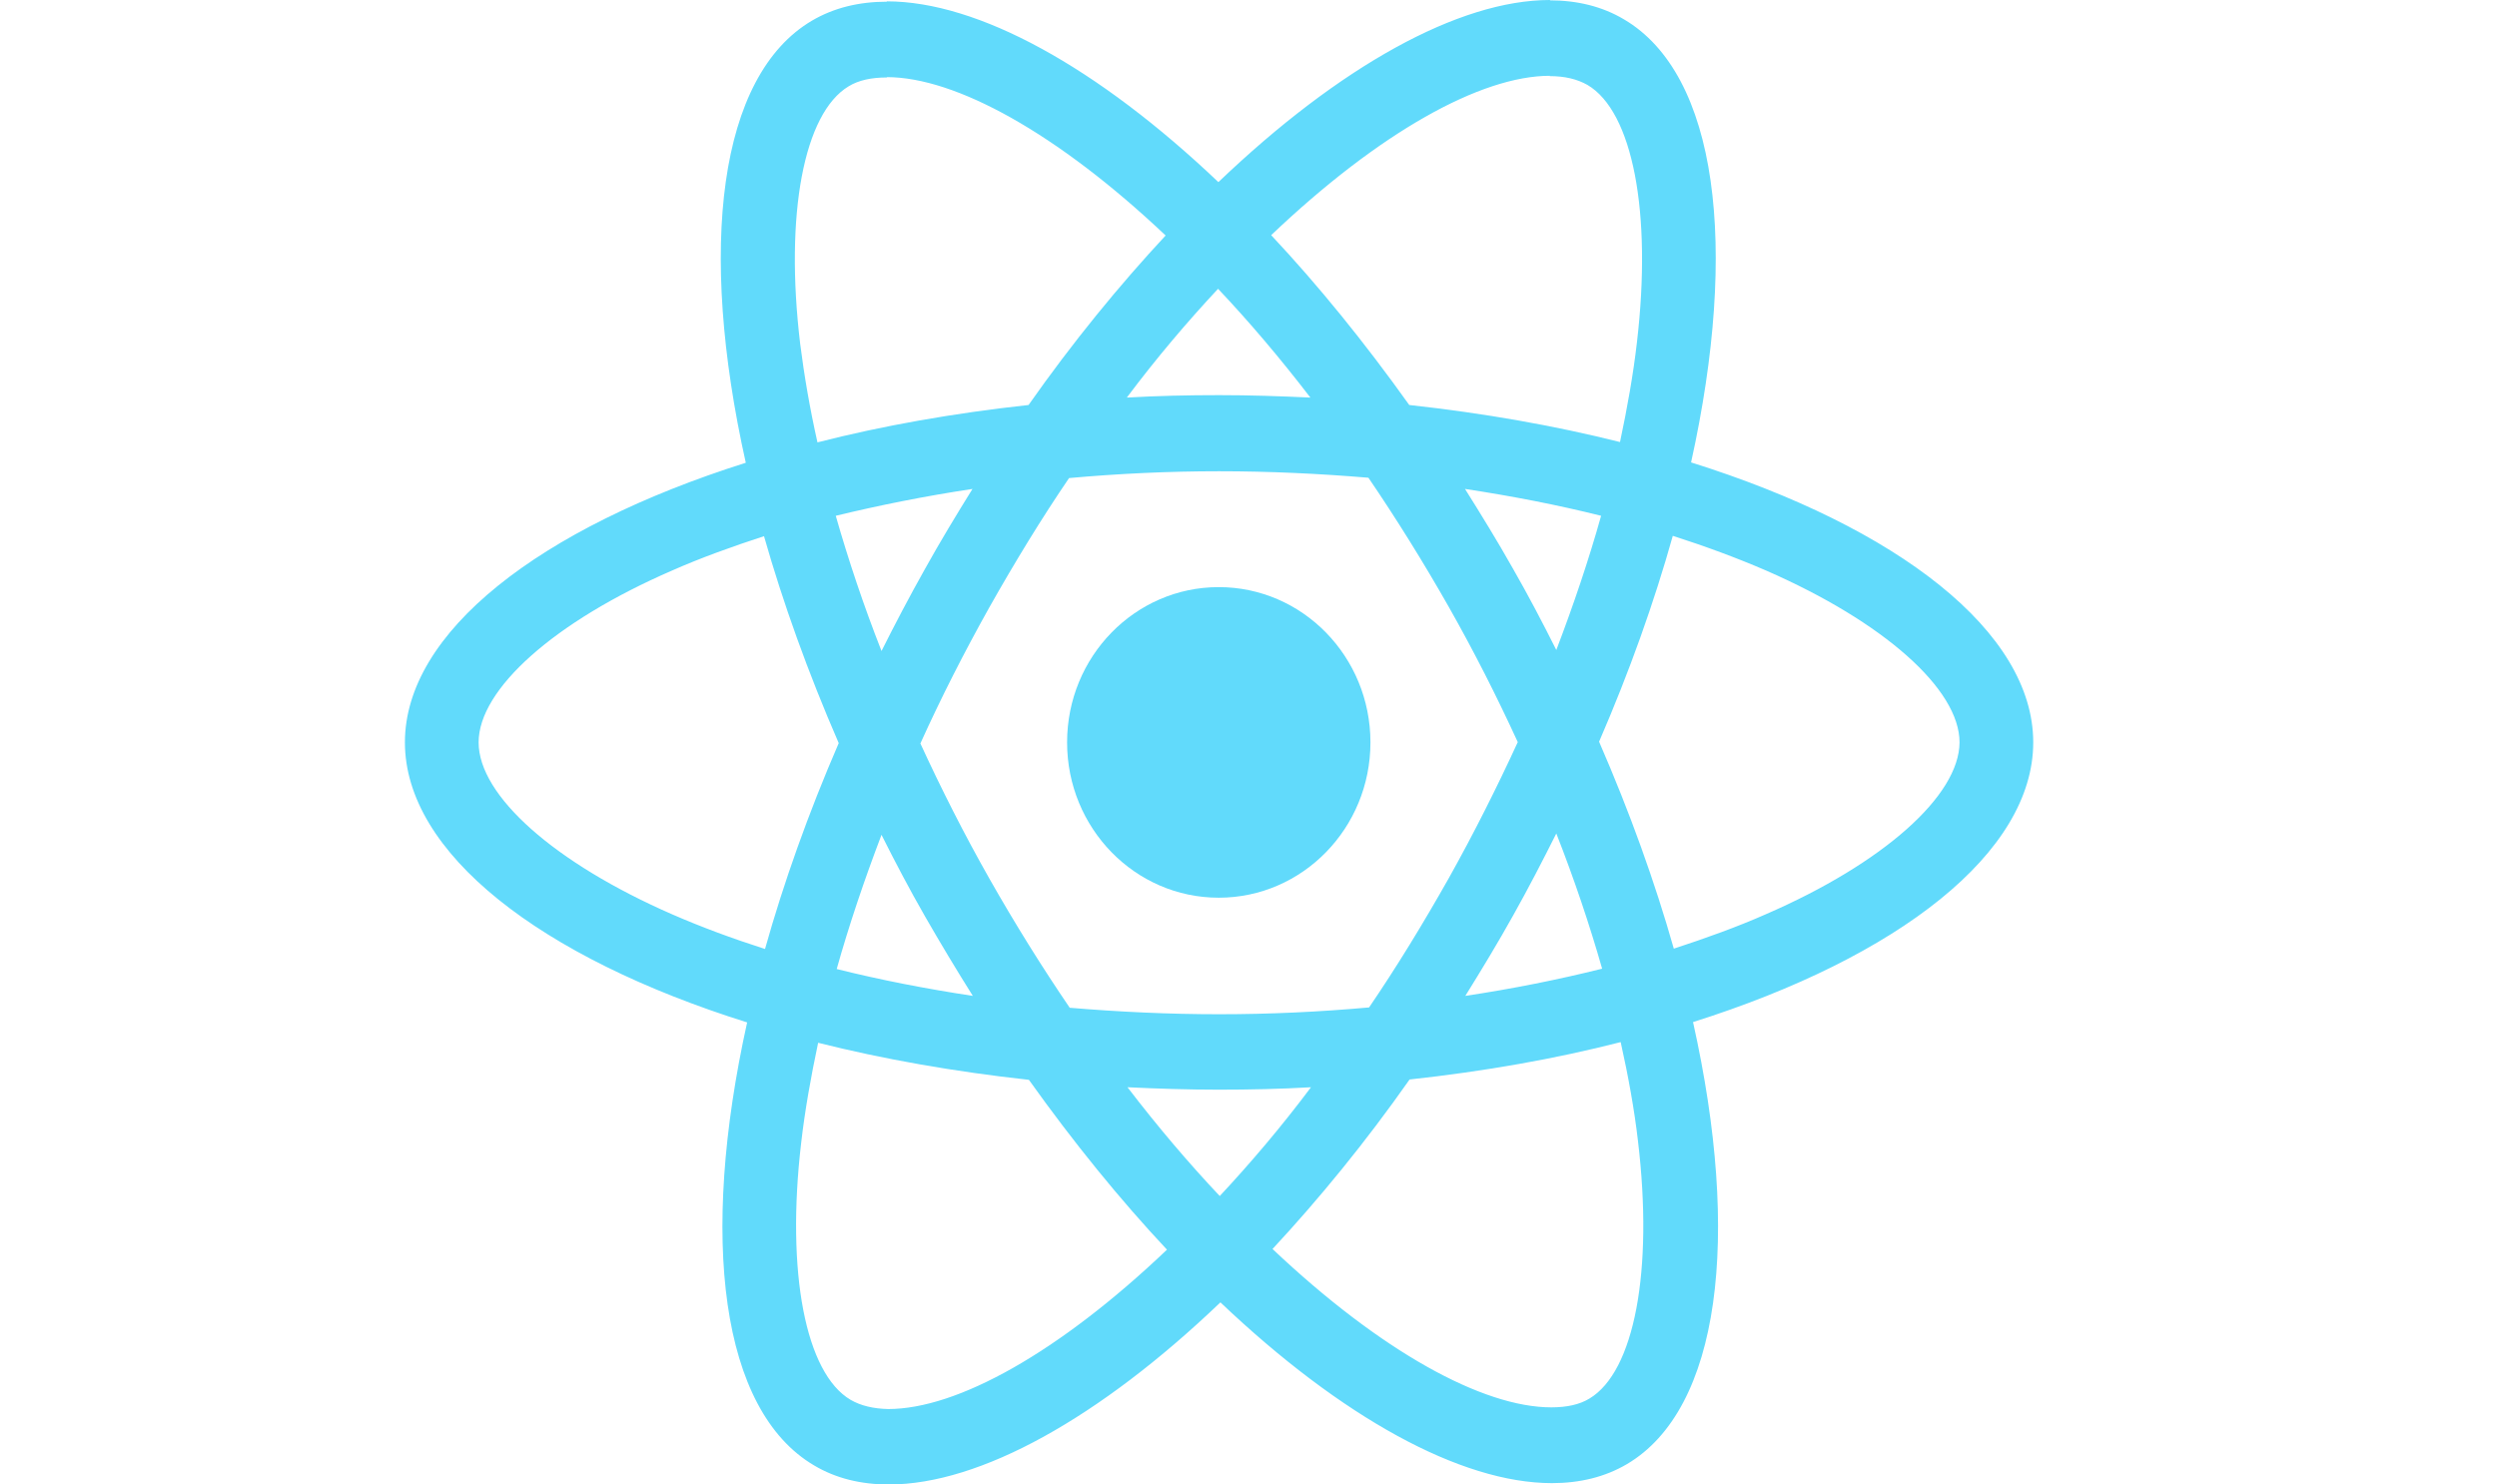 <svg width="37" height="22" viewBox="0 0 25 22" fill="none" xmlns="http://www.w3.org/2000/svg">
<path d="M24.128 11.002C24.128 9.366 22.127 7.815 19.058 6.853C19.766 3.651 19.451 1.103 18.064 0.287C17.744 0.096 17.371 0.005 16.962 0.005V1.128C17.189 1.128 17.371 1.173 17.523 1.259C18.192 1.652 18.482 3.147 18.256 5.071C18.202 5.544 18.113 6.043 18.005 6.551C17.041 6.309 15.989 6.123 14.882 6.002C14.218 5.071 13.53 4.225 12.836 3.485C14.44 1.959 15.944 1.123 16.967 1.123V0C15.615 0 13.844 0.987 12.054 2.699C10.264 0.997 8.494 0.02 7.141 0.02V1.143C8.159 1.143 9.669 1.974 11.272 3.49C10.584 4.23 9.895 5.071 9.241 6.002C8.13 6.123 7.077 6.309 6.113 6.556C6 6.053 5.916 5.564 5.857 5.096C5.626 3.172 5.912 1.677 6.575 1.279C6.723 1.188 6.915 1.148 7.141 1.148V0.025C6.728 0.025 6.354 0.116 6.03 0.307C4.648 1.123 4.338 3.666 5.051 6.858C1.992 7.825 0 9.371 0 11.002C0 12.639 2.002 14.19 5.071 15.152C4.362 18.354 4.677 20.902 6.064 21.718C6.384 21.909 6.757 22 7.171 22C8.523 22 10.294 21.013 12.084 19.301C13.874 21.003 15.645 21.98 16.997 21.98C17.41 21.98 17.784 21.889 18.108 21.698C19.49 20.882 19.8 18.339 19.087 15.147C22.136 14.185 24.128 12.634 24.128 11.002ZM17.725 7.644C17.543 8.293 17.317 8.963 17.061 9.633C16.859 9.23 16.648 8.827 16.417 8.424C16.19 8.022 15.949 7.629 15.708 7.246C16.407 7.352 17.081 7.483 17.725 7.644ZM15.472 13.007C15.089 13.686 14.695 14.331 14.287 14.93C13.554 14.996 12.812 15.031 12.064 15.031C11.322 15.031 10.579 14.996 9.851 14.935C9.443 14.336 9.044 13.697 8.661 13.022C8.287 12.362 7.948 11.692 7.638 11.018C7.943 10.343 8.287 9.668 8.656 9.008C9.039 8.329 9.433 7.684 9.841 7.085C10.574 7.019 11.316 6.984 12.064 6.984C12.807 6.984 13.549 7.019 14.277 7.08C14.685 7.679 15.084 8.319 15.467 8.993C15.841 9.653 16.18 10.323 16.49 10.998C16.18 11.672 15.841 12.347 15.472 13.007ZM17.061 12.352C17.326 13.027 17.553 13.701 17.74 14.356C17.095 14.517 16.417 14.653 15.713 14.759C15.954 14.371 16.195 13.973 16.422 13.566C16.648 13.163 16.859 12.755 17.061 12.352ZM12.074 17.725C11.617 17.241 11.159 16.703 10.707 16.113C11.149 16.134 11.602 16.149 12.059 16.149C12.521 16.149 12.979 16.139 13.426 16.113C12.984 16.703 12.526 17.241 12.074 17.725ZM8.415 14.759C7.716 14.653 7.043 14.522 6.398 14.361C6.58 13.712 6.807 13.042 7.062 12.372C7.264 12.775 7.476 13.178 7.707 13.581C7.938 13.983 8.174 14.376 8.415 14.759ZM12.049 4.28C12.507 4.764 12.964 5.302 13.417 5.892C12.974 5.871 12.521 5.856 12.064 5.856C11.602 5.856 11.144 5.866 10.697 5.892C11.139 5.302 11.597 4.764 12.049 4.28ZM8.41 7.246C8.169 7.634 7.928 8.032 7.702 8.439C7.476 8.842 7.264 9.245 7.062 9.648C6.797 8.973 6.571 8.298 6.384 7.644C7.028 7.488 7.707 7.352 8.41 7.246ZM3.959 13.55C2.218 12.79 1.092 11.793 1.092 11.002C1.092 10.212 2.218 9.21 3.959 8.455C4.382 8.268 4.844 8.102 5.321 7.946C5.602 8.933 5.971 9.96 6.428 11.013C5.975 12.06 5.612 13.082 5.336 14.064C4.849 13.908 4.387 13.737 3.959 13.55ZM6.605 20.746C5.936 20.353 5.646 18.858 5.872 16.934C5.926 16.461 6.015 15.963 6.123 15.454C7.087 15.696 8.139 15.882 9.246 16.003C9.91 16.934 10.598 17.78 11.292 18.52C9.689 20.046 8.184 20.882 7.161 20.882C6.939 20.877 6.753 20.832 6.605 20.746ZM18.271 16.909C18.502 18.833 18.217 20.328 17.553 20.726C17.405 20.817 17.213 20.857 16.987 20.857C15.969 20.857 14.459 20.026 12.856 18.51C13.544 17.77 14.233 16.929 14.887 15.998C15.999 15.877 17.051 15.691 18.015 15.444C18.128 15.952 18.217 16.441 18.271 16.909ZM20.164 13.55C19.741 13.737 19.279 13.903 18.802 14.059C18.522 13.072 18.153 12.045 17.695 10.992C18.148 9.945 18.512 8.923 18.787 7.941C19.274 8.097 19.736 8.268 20.169 8.455C21.91 9.215 23.036 10.212 23.036 11.002C23.032 11.793 21.905 12.795 20.164 13.55Z" fill="#61DAFB"/>
<path d="M12.059 13.304C13.3 13.304 14.307 12.273 14.307 11.002C14.307 9.731 13.3 8.701 12.059 8.701C10.818 8.701 9.812 9.731 9.812 11.002C9.812 12.273 10.818 13.304 12.059 13.304Z" fill="#61DAFB"/>
</svg>
